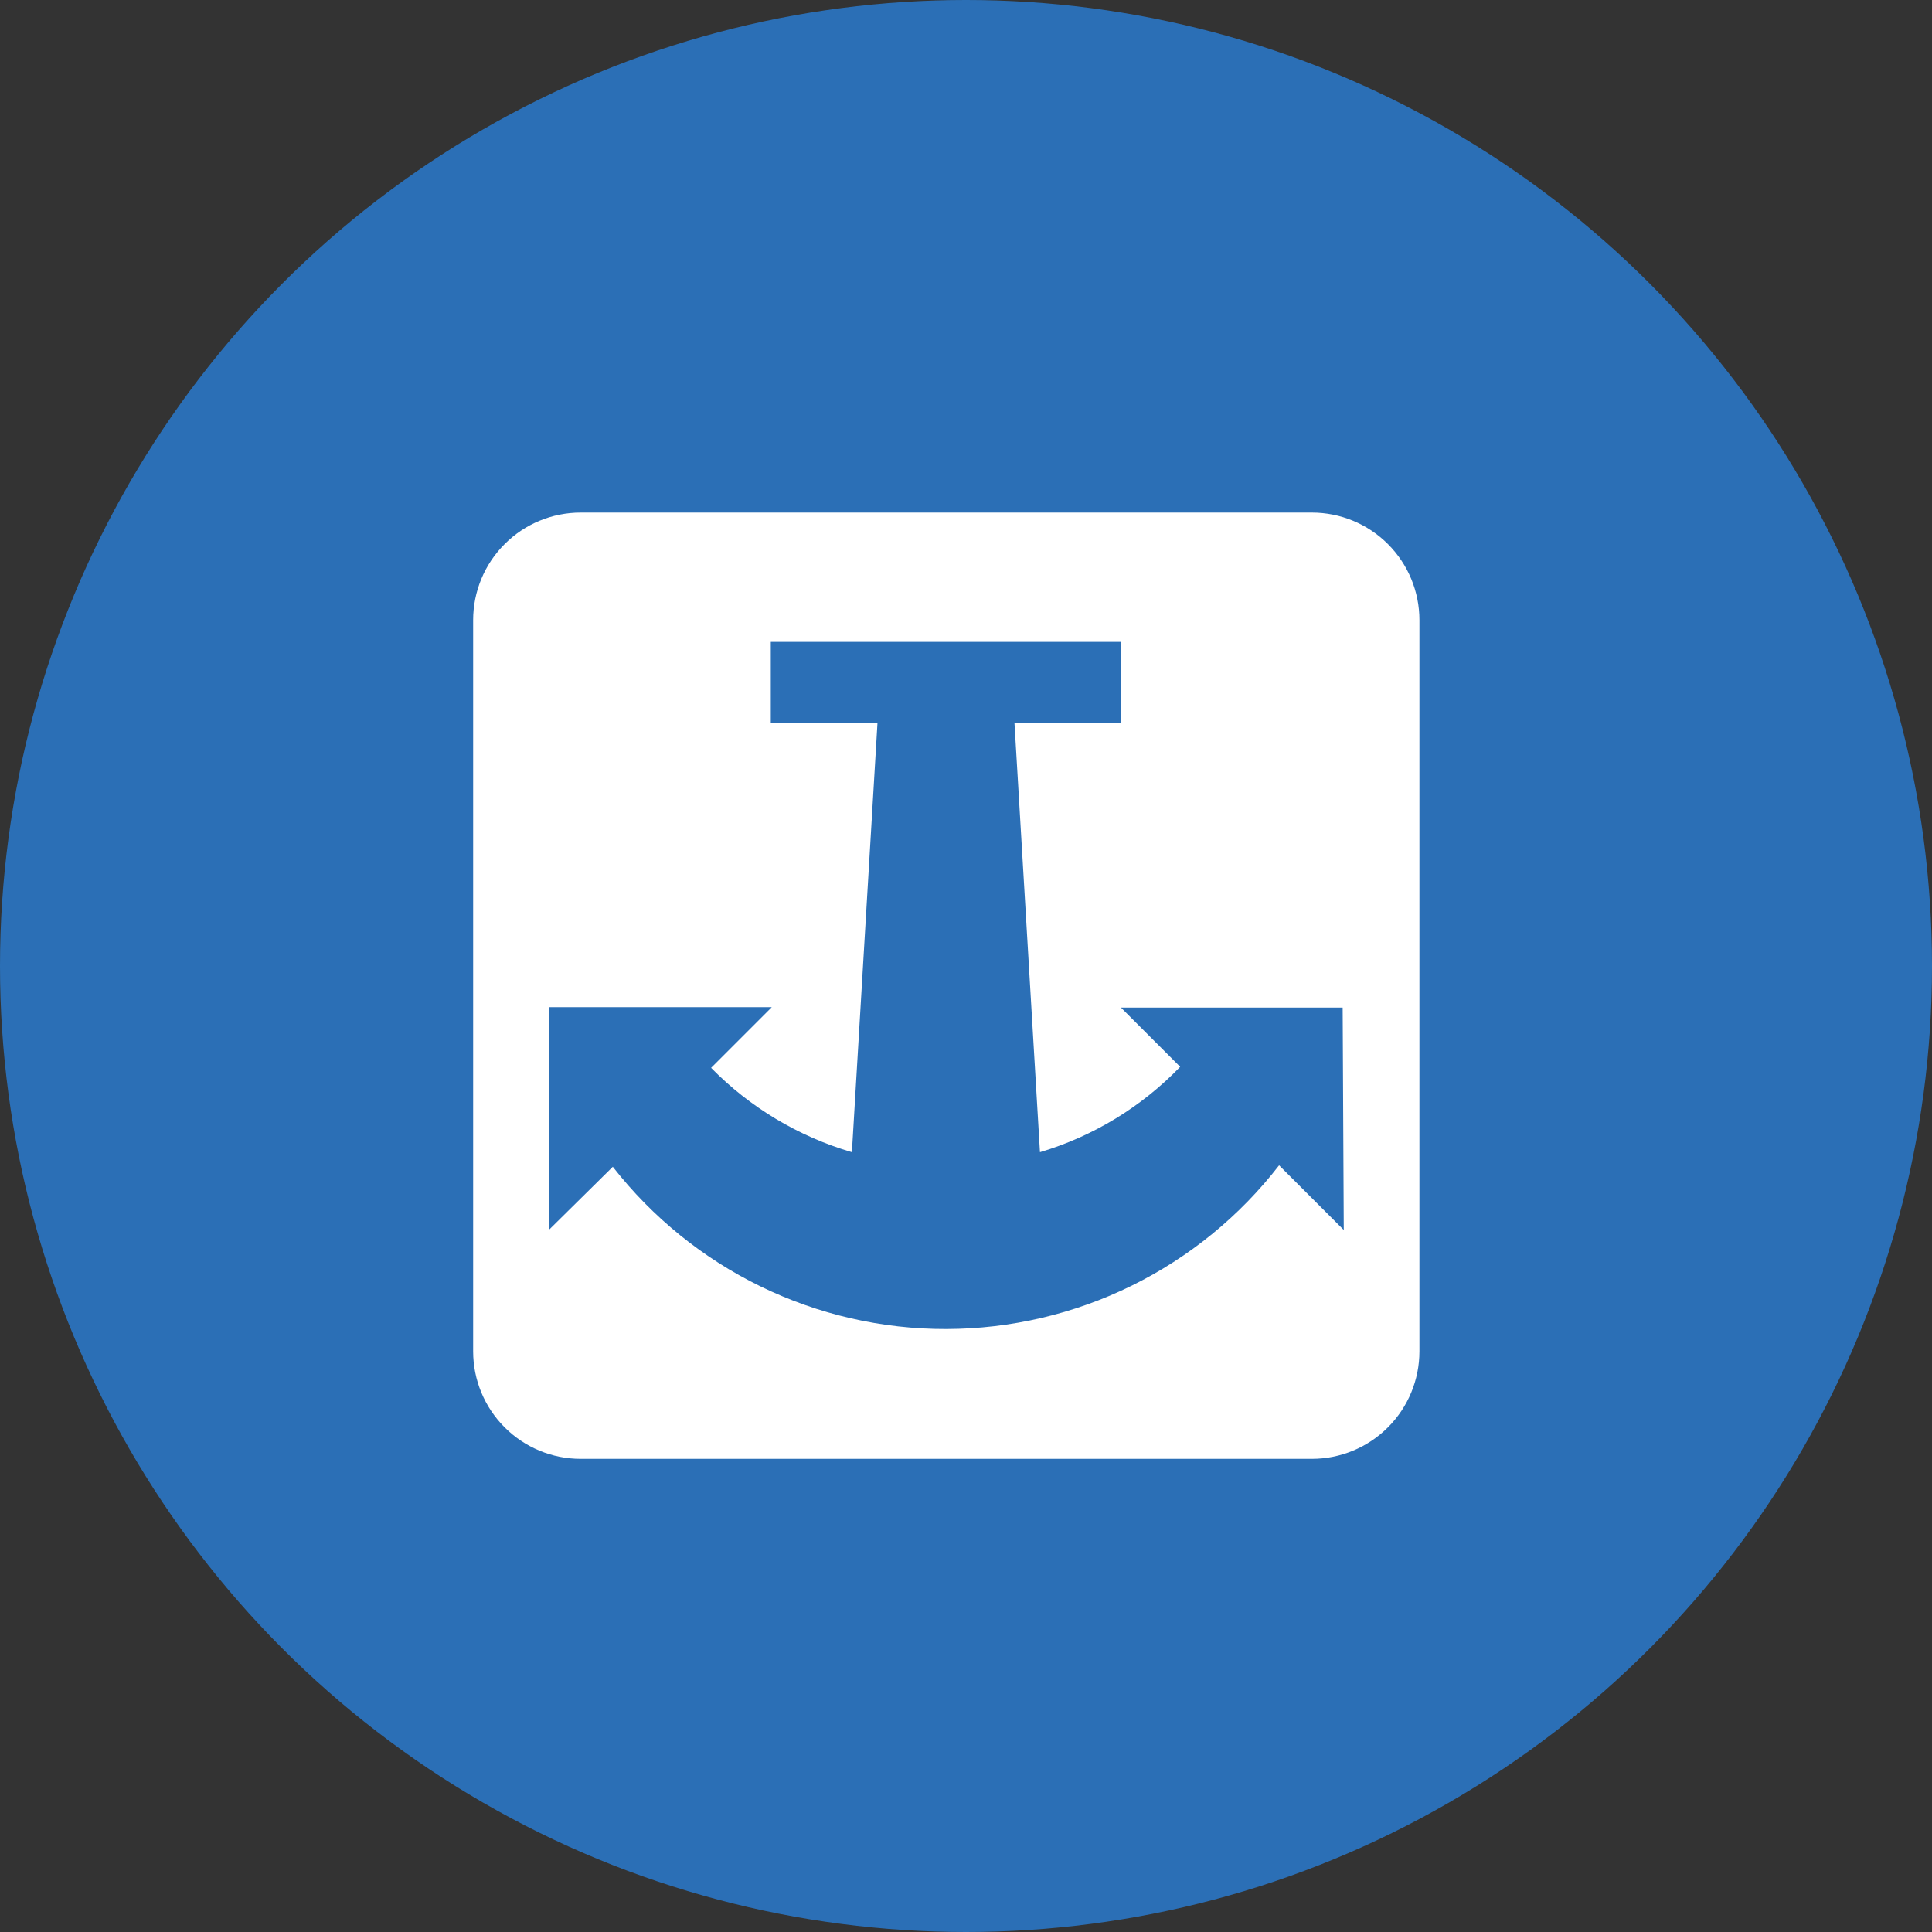 <svg width="49" height="49" viewBox="0 0 49 49" fill="none" xmlns="http://www.w3.org/2000/svg">
<rect x="0" y="0" width="49" height="49" fill="#333333" stroke="none"/>
<circle cx="24.5" cy="24.5" r="24.5" fill="#2B6FB6"/>
<path d="M33.273 13H14.727C14.004 13 13.31 13.287 12.799 13.799C12.287 14.31 12 15.004 12 15.727V34.273C12 34.996 12.287 35.69 12.799 36.201C13.31 36.713 14.004 37 14.727 37H33.273C33.996 37 34.69 36.713 35.201 36.201C35.713 35.69 36 34.996 36 34.273V15.727C36 15.004 35.713 14.31 35.201 13.799C34.69 13.287 33.996 13 33.273 13M34.081 31.195L32.441 29.555C31.444 30.844 30.165 31.888 28.702 32.608C27.239 33.328 25.631 33.703 24.001 33.707C22.371 33.711 20.761 33.342 19.295 32.629C17.829 31.916 16.546 30.877 15.542 29.592L13.919 31.195V25.544H19.574L18.035 27.083C19.023 28.089 20.252 28.825 21.606 29.222L22.255 18.332H19.549V16.28H28.43V18.33H25.729L26.376 29.222C27.728 28.819 28.953 28.073 29.932 27.057L28.43 25.555H34.053L34.081 31.195Z" fill="white"/>
</svg>
